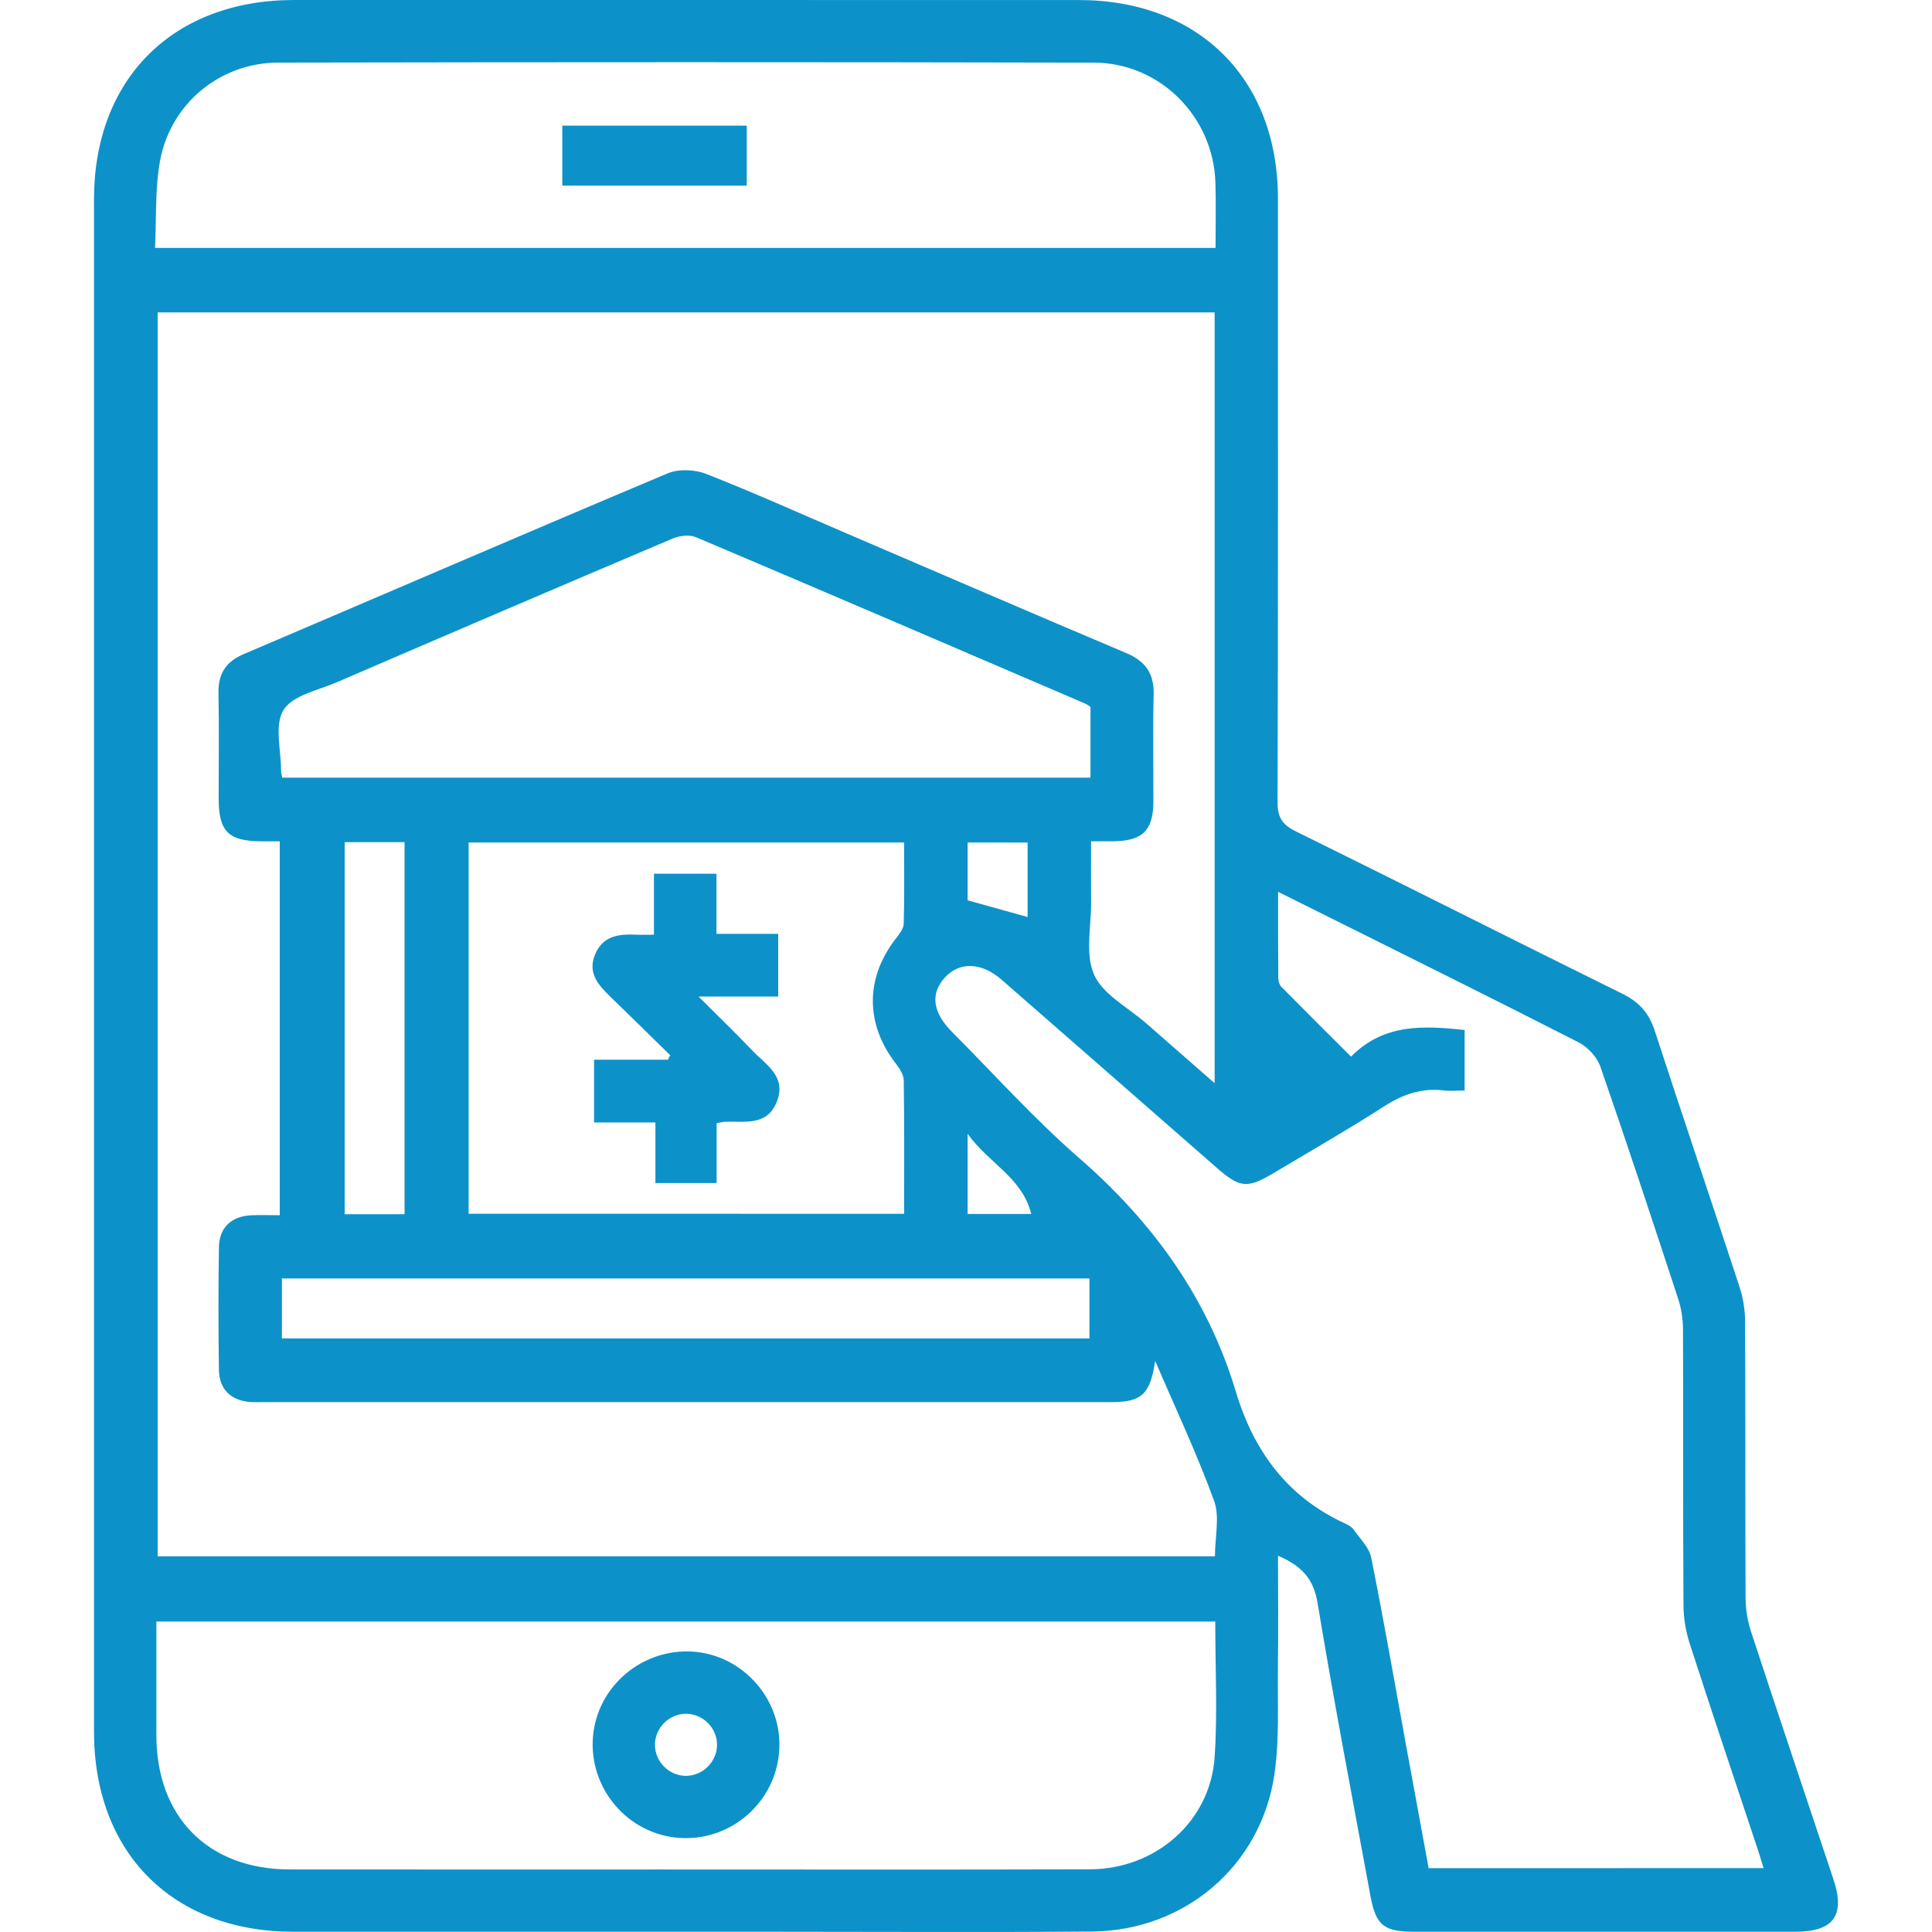 <?xml version="1.0" encoding="utf-8"?>
<!-- Generator: Adobe Illustrator 16.0.0, SVG Export Plug-In . SVG Version: 6.00 Build 0)  -->
<!DOCTYPE svg PUBLIC "-//W3C//DTD SVG 1.1//EN" "http://www.w3.org/Graphics/SVG/1.1/DTD/svg11.dtd">
<svg version="1.1" id="Layer_1" xmlns="http://www.w3.org/2000/svg" xmlns:xlink="http://www.w3.org/1999/xlink" x="0px" y="0px"
	 width="50px" height="50px" viewBox="0 0 50 50" enable-background="new 0 0 50 50" xml:space="preserve">
<g>
	<path fill-rule="evenodd" clip-rule="evenodd" fill="#0C92C9" d="M47.447,48.63c-0.71-2.132-1.428-4.261-2.128-6.396
		c-0.092-0.28-0.142-0.588-0.144-0.883c-0.011-2.386-0.001-4.771-0.012-7.156c-0.002-0.295-0.05-0.604-0.142-0.884
		c-0.726-2.215-1.475-4.422-2.197-6.638c-0.146-0.447-0.396-0.736-0.82-0.946c-2.827-1.396-5.641-2.819-8.469-4.212
		c-0.354-0.174-0.473-0.364-0.472-0.758c0.016-5.207,0.011-10.414,0.01-15.621c-0.002-3.095-2.049-5.134-5.152-5.135
		C21.152,0,14.384,0,7.614,0c-3.135,0-5.181,2.037-5.181,5.158c0,13.219,0,26.439,0,39.658c0,3.135,2.036,5.177,5.162,5.178
		c4.199,0.001,8.398,0,12.598,0c2.687,0,5.375,0.016,8.063-0.006c2.4-0.019,4.375-1.694,4.725-4.063
		c0.135-0.906,0.079-1.841,0.091-2.764c0.014-0.949,0.003-1.899,0.003-2.9c0.597,0.26,0.919,0.584,1.023,1.222
		c0.42,2.532,0.902,5.053,1.368,7.577c0.144,0.778,0.347,0.934,1.158,0.934c3.275,0.001,6.55,0.001,9.826,0
		C47.456,49.994,47.763,49.575,47.447,48.63z M4.138,4.183C4.403,2.69,5.688,1.623,7.201,1.62
		c7.034-0.013,14.069-0.015,21.104,0.001c1.716,0.003,3.096,1.397,3.15,3.105c0.017,0.551,0.003,1.104,0.003,1.69
		c-9.133,0-18.241,0-27.446,0C4.05,5.647,4.01,4.9,4.138,4.183z M31.435,45.469c-0.11,1.665-1.52,2.904-3.23,2.909
		c-3.661,0.011-7.32,0.004-10.981,0.004c-3.24,0-6.481,0.002-9.722-0.001c-2.111-0.001-3.451-1.35-3.455-3.469
		c-0.001-0.972,0-1.942,0-2.947c9.138,0,18.245,0,27.404,0C31.45,43.157,31.512,44.317,31.435,45.469z M31.443,40.278
		c-9.109,0-18.218,0-27.362,0c0-10.709,0-21.43,0-32.193c9.132,0,18.229,0,27.354,0c0,6.629,0,13.237,0,19.948
		c-0.628-0.549-1.201-1.049-1.773-1.551c-0.467-0.41-1.116-0.74-1.346-1.256c-0.239-0.535-0.073-1.251-0.078-1.889
		c-0.004-0.501-0.001-1.002-0.001-1.565c0.213,0,0.391,0.001,0.568,0c0.763-0.006,1.04-0.276,1.044-1.023
		c0.004-0.924-0.018-1.848,0.008-2.771c0.014-0.548-0.211-0.866-0.712-1.078c-2.409-1.017-4.81-2.056-7.213-3.086
		c-1.218-0.522-2.426-1.066-3.658-1.55c-0.294-0.115-0.712-0.133-0.996-0.013c-3.663,1.541-7.311,3.118-10.968,4.676
		c-0.465,0.198-0.666,0.507-0.656,1.009c0.019,0.906,0.004,1.813,0.005,2.721c0.001,0.863,0.246,1.11,1.102,1.116
		c0.149,0.001,0.299,0,0.479,0c0,3.228,0,6.425,0,9.677c-0.256,0-0.503-0.01-0.749,0.002c-0.507,0.027-0.818,0.321-0.825,0.828
		c-0.016,1.059-0.016,2.116,0,3.175c0.007,0.506,0.318,0.796,0.825,0.83c0.083,0.005,0.167,0.002,0.251,0.002
		c7.34,0,14.68,0.001,22.019,0c0.78,0,1.005-0.198,1.135-1.067c0.538,1.255,1.087,2.418,1.525,3.622
		C31.571,39.255,31.443,39.771,31.443,40.278z M7.304,20.125C7.289,20.048,7.274,20,7.274,19.952
		c0.002-0.537-0.179-1.187,0.063-1.577c0.233-0.379,0.893-0.509,1.379-0.718c2.892-1.247,5.786-2.488,8.687-3.717
		c0.178-0.076,0.438-0.11,0.605-0.039c3.363,1.424,6.719,2.867,10.076,4.308c0.045,0.019,0.085,0.052,0.138,0.084
		c0,0.597,0,1.198,0,1.832C21.25,20.125,14.296,20.125,7.304,20.125z M26.594,21.805c0,0.648,0,1.292,0,1.927
		c-0.521-0.145-1.013-0.282-1.552-0.432c0-0.443,0-0.952,0-1.496C25.55,21.805,26.057,21.805,26.594,21.805z M28.195,33.087
		c0,0.497,0,1.007,0,1.552c-6.945,0-13.902,0-20.9,0c0-0.532,0-1.029,0-1.552C14.264,33.087,21.209,33.087,28.195,33.087z
		 M25.042,31.417c0-0.645,0-1.284,0-2.074c0.551,0.771,1.408,1.123,1.647,2.074C26.095,31.417,25.585,31.417,25.042,31.417z
		 M8.92,31.424c0-3.196,0-6.391,0-9.629c0.528,0,1.026,0,1.55,0c0,3.216,0,6.411,0,9.629C9.95,31.424,9.453,31.424,8.92,31.424z
		 M12.128,31.412c0-3.213,0-6.395,0-9.608c3.748,0,7.479,0,11.27,0c0,0.706,0.01,1.405-0.01,2.103
		c-0.003,0.13-0.114,0.267-0.202,0.381c-0.796,1.022-0.795,2.213,0,3.24c0.096,0.124,0.201,0.285,0.203,0.431
		c0.017,1.14,0.01,2.279,0.01,3.454C19.641,31.412,15.909,31.412,12.128,31.412z M36.973,48.348c-0.188-1.02-0.379-2.055-0.568-3.09
		c-0.302-1.649-0.588-3.303-0.918-4.946c-0.053-0.266-0.294-0.495-0.46-0.732c-0.046-0.064-0.129-0.11-0.204-0.146
		c-1.499-0.683-2.374-1.872-2.84-3.42c-0.73-2.426-2.145-4.382-4.052-6.042c-1.162-1.011-2.199-2.167-3.289-3.262
		c-0.508-0.508-0.57-0.995-0.19-1.41c0.382-0.418,0.949-0.399,1.472,0.057c1.847,1.612,3.691,3.226,5.536,4.84
		c0.639,0.56,0.809,0.577,1.552,0.132c0.936-0.56,1.883-1.101,2.8-1.691c0.486-0.313,0.978-0.488,1.556-0.418
		c0.161,0.02,0.328,0.003,0.536,0.003c0-0.563,0-1.049,0-1.568c-1.051-0.107-2.079-0.178-2.94,0.69
		c-0.627-0.626-1.218-1.213-1.803-1.806c-0.051-0.052-0.079-0.149-0.079-0.226c-0.007-0.718-0.005-1.436-0.005-2.232
		c0.492,0.244,0.922,0.458,1.353,0.673c2.145,1.071,4.293,2.133,6.429,3.225c0.234,0.121,0.474,0.38,0.559,0.628
		c0.692,1.994,1.354,4,2.013,6.007c0.081,0.249,0.123,0.523,0.125,0.785c0.009,2.384-0.002,4.769,0.012,7.152
		c0.002,0.328,0.06,0.669,0.16,0.981c0.577,1.786,1.177,3.565,1.768,5.347c0.047,0.142,0.088,0.285,0.145,0.468
		C42.744,48.348,39.885,48.348,36.973,48.348z"/>
	<path fill-rule="evenodd" clip-rule="evenodd" fill="#0C92C9" d="M17.822,42.739c-1.326-0.025-2.438,1.015-2.483,2.323
		c-0.046,1.34,1.017,2.476,2.349,2.508c1.34,0.033,2.456-1.035,2.483-2.374C20.197,43.882,19.129,42.765,17.822,42.739z
		 M17.777,45.958c-0.451,0.016-0.834-0.363-0.827-0.815c0.008-0.433,0.371-0.791,0.804-0.791c0.434,0.001,0.796,0.359,0.803,0.791
		C18.563,45.574,18.21,45.944,17.777,45.958z"/>
	<path fill-rule="evenodd" clip-rule="evenodd" fill="#0C92C9" d="M14.552,4.804c1.623,0,3.204,0,4.774,0c0-0.545,0-1.054,0-1.552
		c-1.61,0-3.181,0-4.774,0C14.552,3.774,14.552,4.271,14.552,4.804z"/>
	<path fill-rule="evenodd" clip-rule="evenodd" fill="#0C92C9" d="M19.457,27.175c-0.416-0.439-0.854-0.86-1.379-1.385
		c0.79,0,1.421,0,2.062,0c0-0.549,0-1.058,0-1.622c-0.542,0-1.052,0-1.598,0c0-0.553,0-1.05,0-1.556c-0.546,0-1.056,0-1.618,0
		c0,0.543,0,1.055,0,1.579c-0.188,0-0.323,0.005-0.456-0.001c-0.439-0.02-0.852,0.019-1.059,0.491
		c-0.221,0.504,0.085,0.822,0.408,1.135c0.513,0.495,1.019,0.996,1.527,1.493c-0.02,0.039-0.038,0.078-0.059,0.117
		c-0.641,0-1.283,0-1.911,0c0,0.569,0,1.079,0,1.623c0.539,0,1.036,0,1.588,0c0,0.547,0,1.057,0,1.568c0.553,0,1.05,0,1.584,0
		c0-0.521,0-1.019,0-1.547c0.118-0.022,0.166-0.037,0.214-0.039c0.507-0.02,1.089,0.123,1.343-0.517
		C20.367,27.853,19.813,27.55,19.457,27.175z"/>
</g>
</svg>
